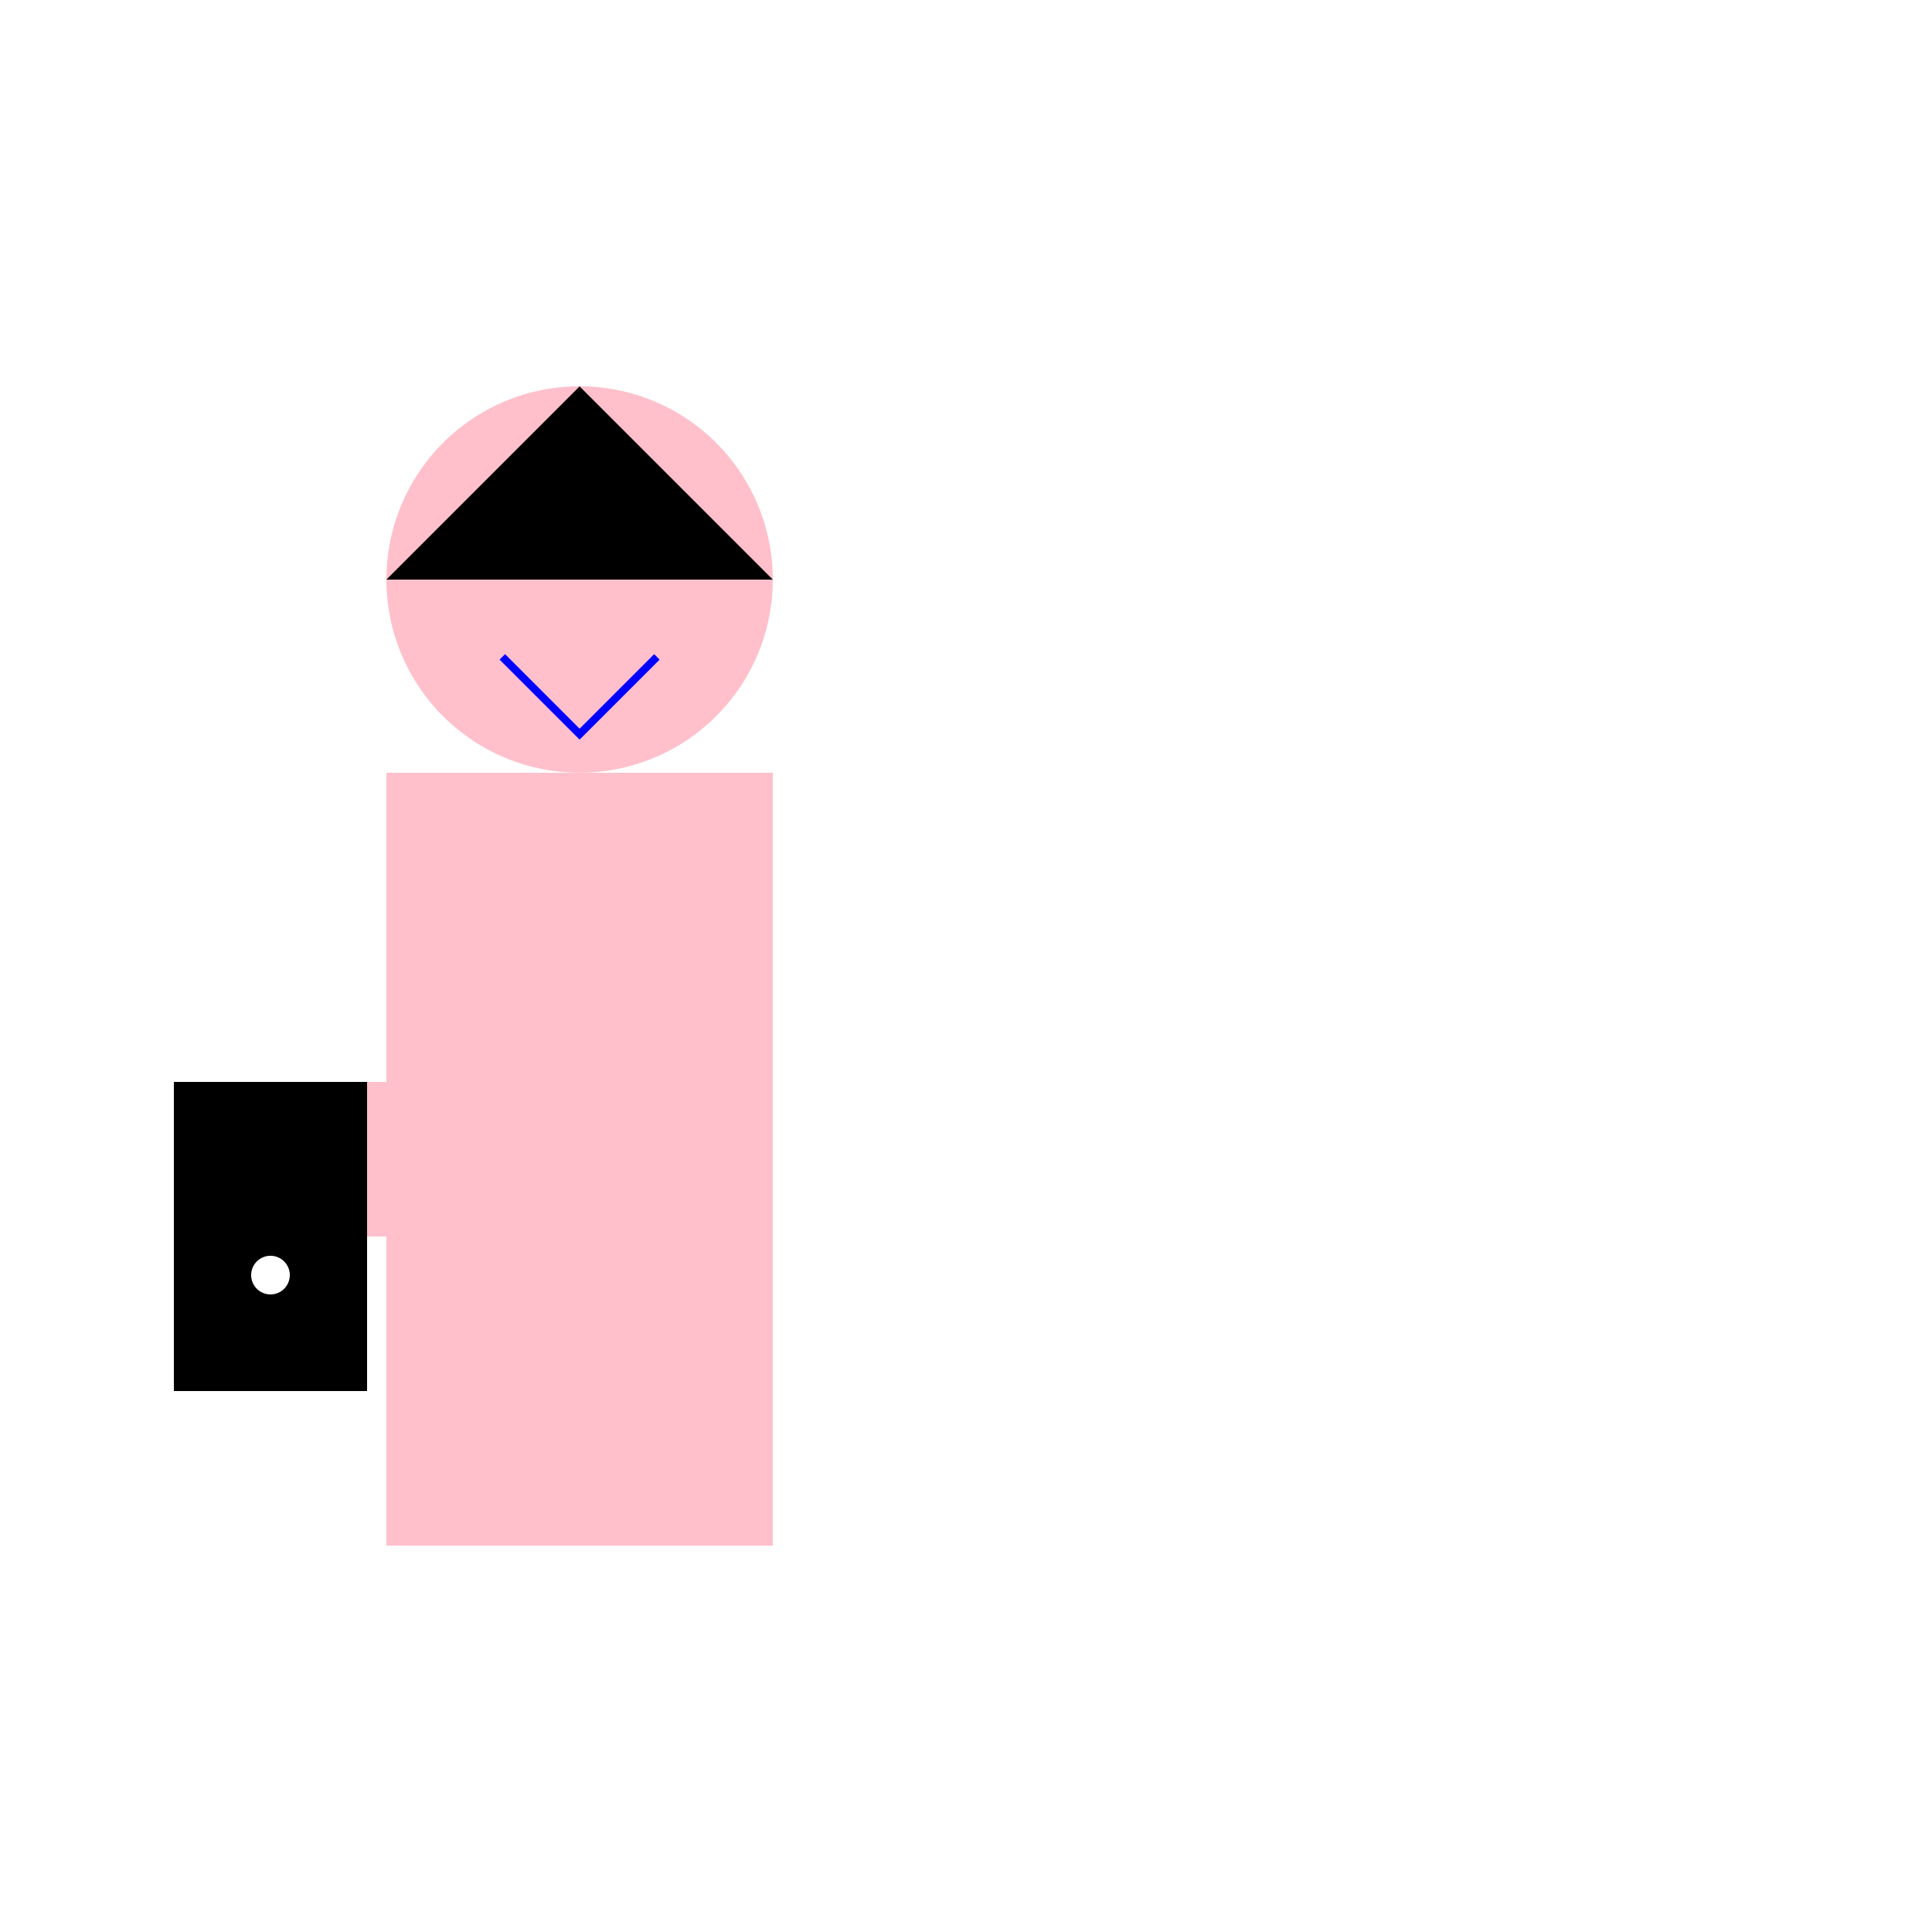 <!--

Generated by DrawGPT.
Free, open source, AI generated images in SVG, PNG, and HTML Canvas format.
https://drawgpt.ai

Created: 2024-01-16T14:01:03.700Z
Link: https://drawgpt.ai/prompt/140538/

-->
<svg xmlns="http://www.w3.org/2000/svg" xmlns:xlink="http://www.w3.org/1999/xlink" width="500" height="500"><defs/><g><rect fill="#ffffff" stroke="none" x="0" y="0" width="512" height="512"/><rect fill="#ffc0cb" stroke="none" x="100" y="200" width="100" height="200"/><path fill="#ffc0cb" stroke="none" paint-order="stroke fill markers" d=" M 200 150 A 50 50 0 1 1 200 149.95"/><path fill="#000000" stroke="none" paint-order="stroke fill markers" d=" M 100 150 L 200 150 L 150 100 Z"/><path fill="none" stroke="#0000ff" paint-order="fill stroke markers" d=" M 130 170 L 150 190 L 170 170" stroke-miterlimit="10" stroke-width="2" stroke-dasharray=""/><path fill="none" stroke="#ffc0cb" paint-order="fill stroke markers" d=" M 100 280 L 100 320" stroke-miterlimit="10" stroke-width="10" stroke-dasharray=""/><rect fill="#000000" stroke="none" x="45" y="280" width="50" height="80"/><path fill="#ffffff" stroke="none" paint-order="stroke fill markers" d=" M 75 330 A 5 5 0 1 1 75 329.995"/></g></svg>
